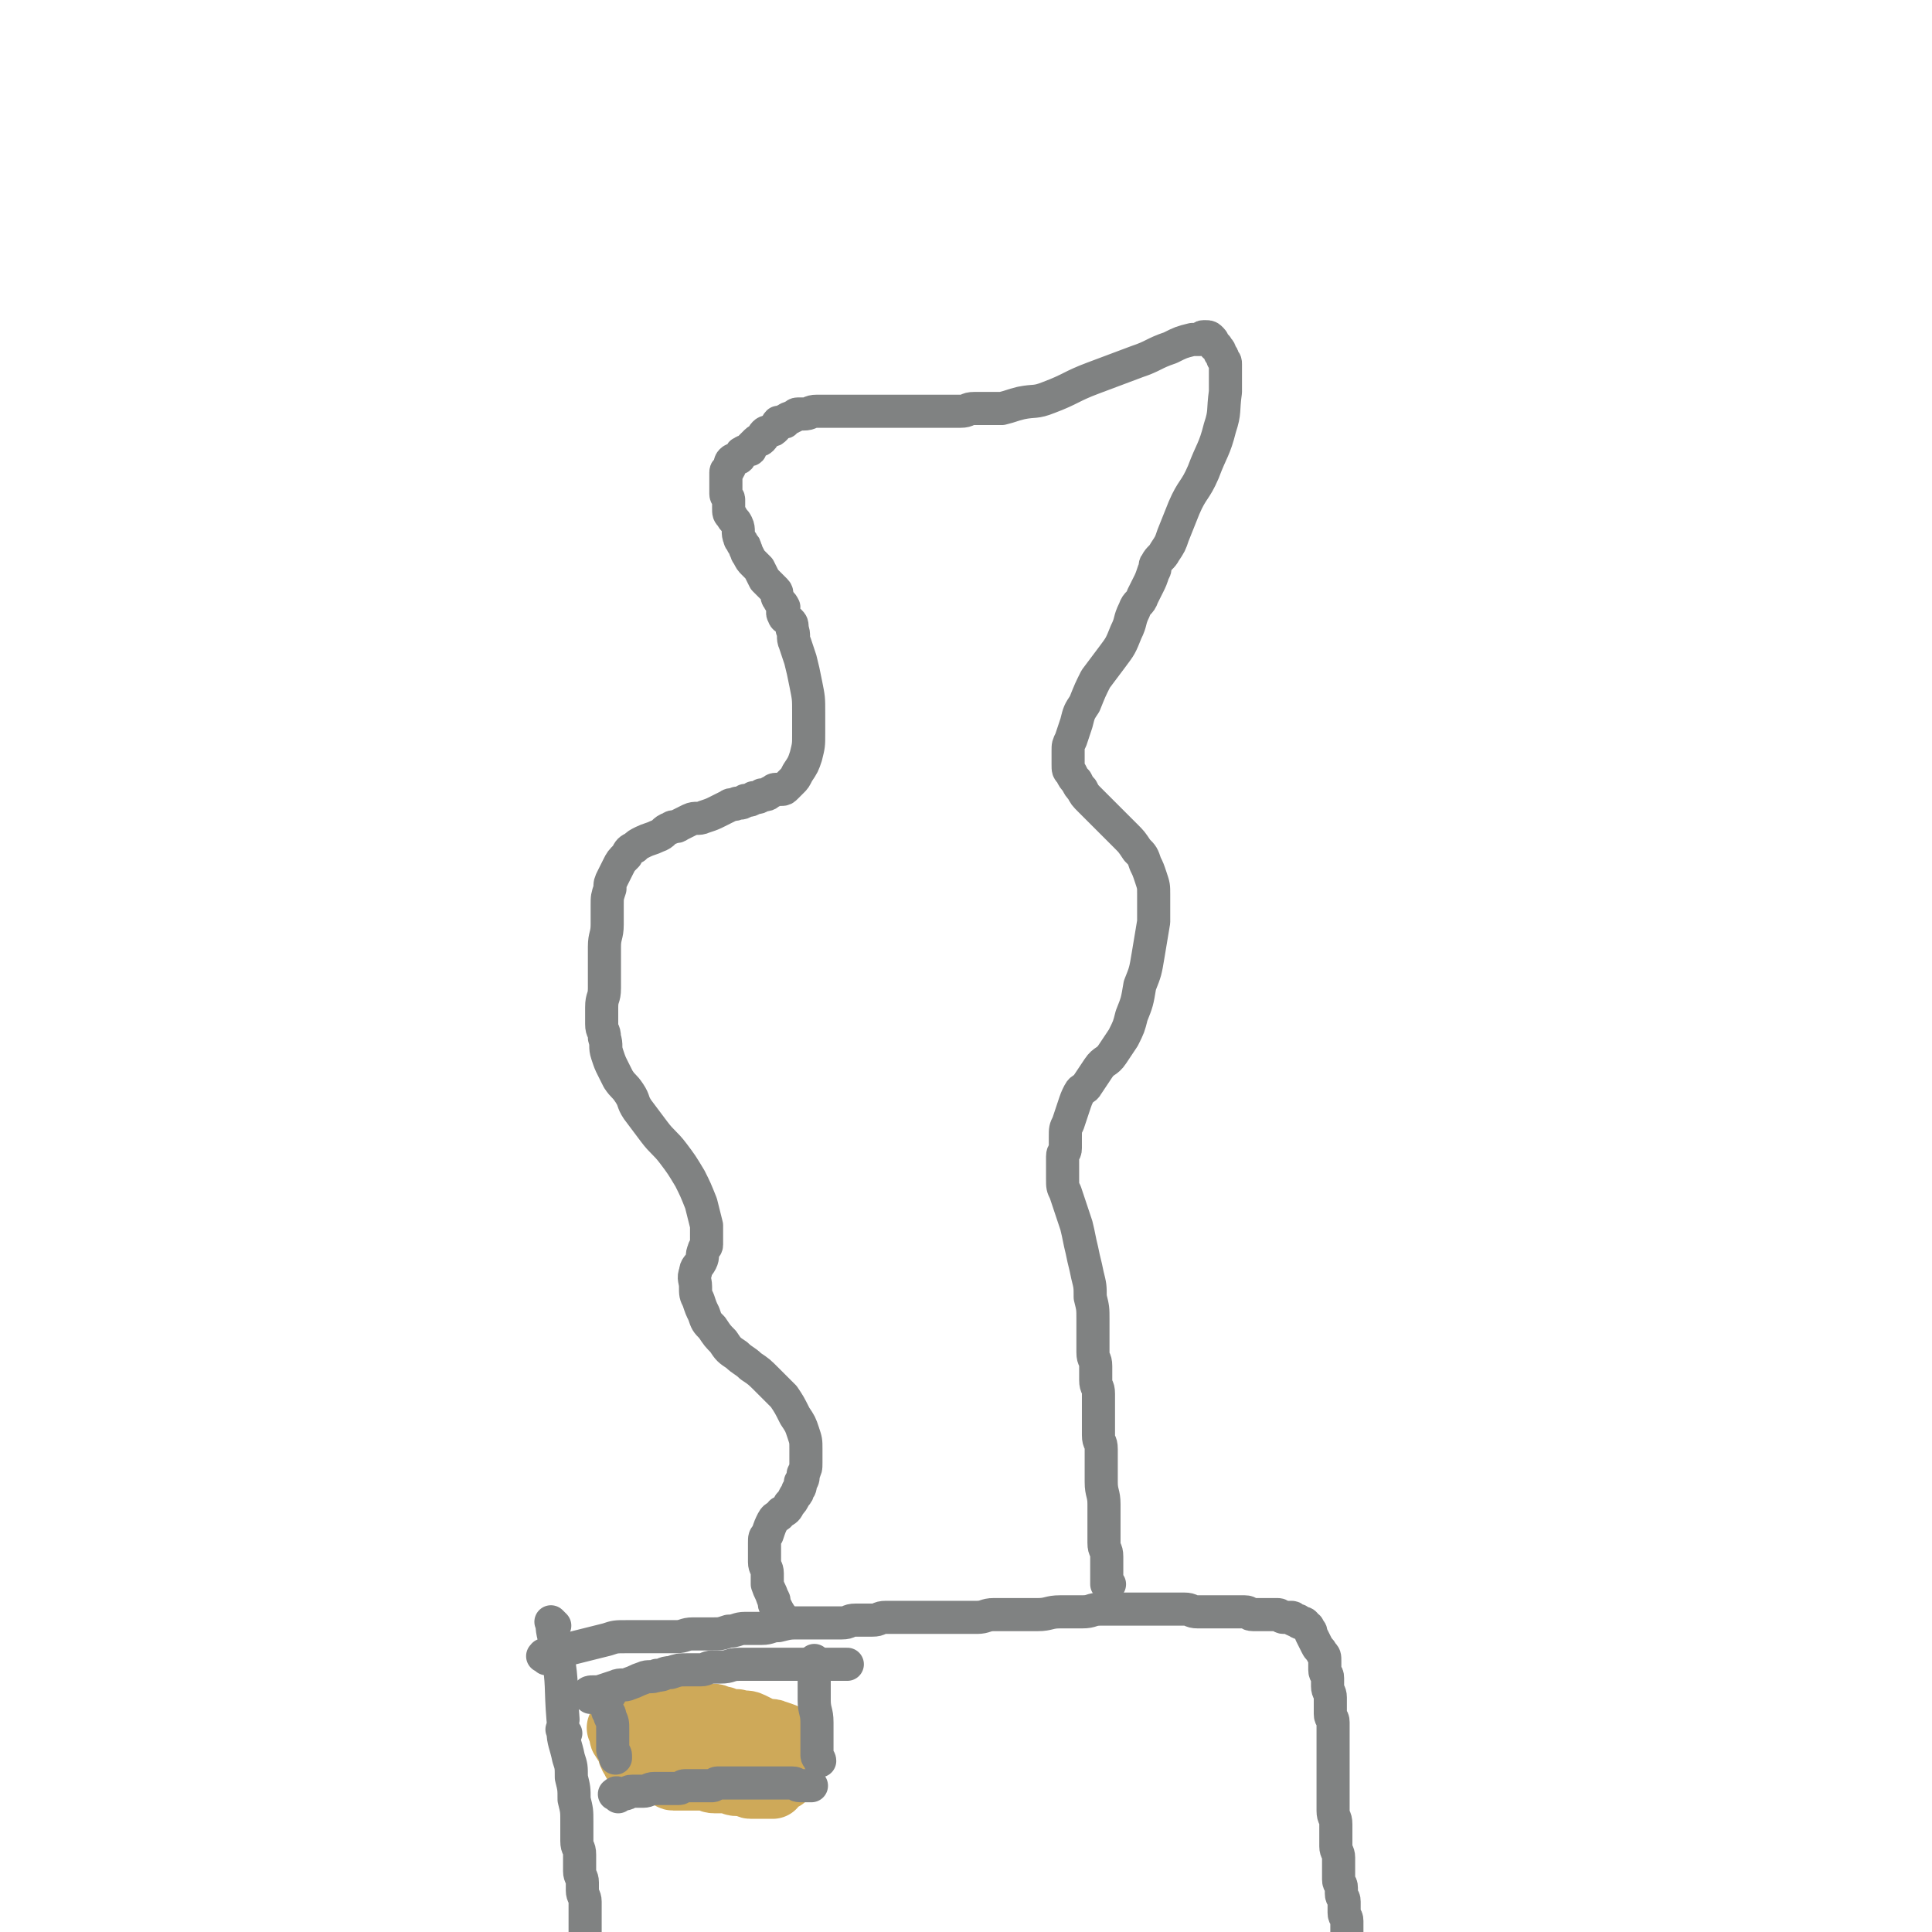 <svg viewBox='0 0 700 700' version='1.1' xmlns='http://www.w3.org/2000/svg' xmlns:xlink='http://www.w3.org/1999/xlink'><g fill='none' stroke='#808282' stroke-width='12' stroke-linecap='round' stroke-linejoin='round'><path d='M205,628c-1,-1 -2,-2 -1,-1 0,4 1,5 2,10 1,3 1,3 1,7 1,4 1,4 1,8 1,4 1,4 1,8 0,3 0,4 0,7 0,3 1,2 1,5 0,3 0,3 0,6 0,2 1,2 1,4 0,1 0,2 0,3 0,2 1,2 1,4 0,1 0,2 0,3 0,2 0,2 0,3 0,2 0,2 0,3 0,1 0,1 0,1 0,1 0,1 0,1 0,1 0,1 0,1 '/><path d='M198,601c-1,-1 -2,-1 -1,-1 0,-1 0,0 1,0 3,-1 3,-1 6,-2 4,-1 4,-1 8,-2 4,-1 4,-1 8,-2 3,-1 3,-1 7,-1 3,0 3,0 6,0 3,0 3,0 6,0 3,0 3,0 6,0 3,0 3,-1 6,-1 3,0 4,0 7,0 3,0 3,0 6,-1 3,0 3,-1 6,-1 3,0 3,0 6,0 3,0 3,-1 6,-1 4,-1 4,-1 8,-1 4,0 5,0 9,0 3,0 3,0 6,0 3,0 2,-1 5,-1 3,0 3,0 6,0 3,0 2,-1 5,-1 3,0 4,0 7,0 4,0 4,0 8,0 3,0 3,0 6,0 3,0 3,0 6,0 3,0 3,0 6,0 3,0 3,-1 6,-1 3,0 4,0 7,0 5,0 5,0 9,0 4,0 4,-1 8,-1 4,0 4,0 8,0 4,0 3,-1 7,-1 3,0 3,0 6,0 4,0 4,0 8,0 4,0 4,0 7,0 3,0 3,0 5,0 2,0 2,0 4,0 3,0 2,1 5,1 2,0 2,0 4,0 2,0 2,0 4,0 2,0 2,0 3,0 2,0 2,0 3,0 2,0 2,0 3,0 2,0 1,1 3,1 2,0 2,0 4,0 2,0 2,0 3,0 1,0 1,0 2,0 1,0 1,1 2,1 1,0 1,0 2,0 1,0 1,0 1,0 1,0 0,1 1,1 0,0 1,0 1,0 1,0 0,1 1,1 0,0 1,0 1,0 1,0 1,1 1,1 1,1 1,0 1,1 1,1 1,1 1,2 1,2 1,2 2,4 1,2 1,1 2,3 1,1 1,1 1,3 0,1 0,2 0,3 0,2 1,1 1,3 0,1 0,2 0,3 0,2 1,2 1,4 0,1 0,2 0,3 0,2 0,2 0,3 0,2 1,1 1,3 0,1 0,2 0,3 0,2 0,2 0,3 0,2 0,2 0,3 0,2 0,2 0,3 0,2 0,2 0,3 0,3 0,3 0,5 0,2 0,2 0,4 0,2 0,2 0,4 0,2 0,2 0,4 0,3 1,2 1,5 0,2 0,2 0,4 0,2 0,2 0,4 0,2 1,2 1,4 0,2 0,2 0,4 0,2 0,2 0,4 0,2 1,1 1,3 0,1 0,1 0,2 0,2 1,1 1,3 0,2 0,2 0,4 0,2 1,1 1,3 0,1 0,1 0,2 0,1 0,1 0,1 0,1 0,1 0,1 0,3 1,3 1,5 '/><path d='M201,589c-1,-1 -2,-2 -1,-1 0,4 1,5 2,11 2,12 1,12 2,24 '/><path d='M285,588c-1,-1 -1,-1 -1,-1 -2,-3 -2,-3 -3,-5 -1,-1 0,-2 -1,-3 -1,-3 -1,-2 -2,-5 0,-2 0,-2 0,-4 0,-2 -1,-2 -1,-4 0,-1 0,-1 0,-3 0,-2 0,-2 0,-4 0,-2 0,-2 1,-3 1,-3 1,-3 2,-5 1,-2 2,-1 3,-3 2,-1 2,-1 3,-3 1,-1 1,-1 2,-3 1,-1 1,-1 1,-2 1,-1 1,-1 1,-3 1,-1 1,-1 1,-3 1,-2 1,-2 1,-4 0,-2 0,-3 0,-5 0,-3 0,-3 -1,-6 -1,-3 -1,-3 -3,-6 -2,-4 -2,-4 -4,-7 -3,-3 -3,-3 -6,-6 -3,-3 -3,-3 -6,-5 -2,-2 -3,-2 -5,-4 -3,-2 -3,-2 -5,-5 -2,-2 -2,-2 -4,-5 -2,-2 -2,-2 -3,-5 -1,-2 -1,-2 -2,-5 -1,-2 -1,-2 -1,-5 0,-2 -1,-3 0,-5 0,-2 1,-2 2,-4 1,-2 0,-2 1,-4 0,-1 1,-1 1,-2 0,-1 0,-1 0,-3 0,-2 0,-2 0,-4 -1,-4 -1,-4 -2,-8 -2,-5 -2,-5 -4,-9 -3,-5 -3,-5 -6,-9 -3,-4 -4,-4 -7,-8 -3,-4 -3,-4 -6,-8 -2,-3 -1,-3 -3,-6 -2,-3 -2,-2 -4,-5 -1,-2 -1,-2 -2,-4 -1,-2 -1,-2 -2,-5 -1,-3 0,-3 -1,-6 0,-3 -1,-2 -1,-5 0,-3 0,-3 0,-6 0,-4 1,-3 1,-7 0,-3 0,-3 0,-7 0,-4 0,-4 0,-8 0,-4 1,-4 1,-8 0,-3 0,-4 0,-7 0,-3 0,-3 1,-6 0,-2 0,-2 1,-4 1,-2 1,-2 2,-4 1,-2 1,-2 3,-4 1,-2 1,-2 3,-3 1,-1 1,-1 3,-2 2,-1 3,-1 5,-2 3,-1 2,-2 5,-3 1,-1 2,0 3,-1 2,-1 2,-1 4,-2 2,-1 3,0 5,-1 3,-1 3,-1 5,-2 2,-1 2,-1 4,-2 1,-1 2,0 3,-1 2,0 2,0 3,-1 2,0 2,0 3,-1 2,0 2,0 3,-1 2,0 2,0 3,-1 1,0 1,-1 2,-1 1,0 1,0 2,0 1,0 1,0 2,-1 1,-1 1,-1 2,-2 1,-1 1,-1 2,-3 2,-3 2,-3 3,-6 1,-4 1,-4 1,-8 0,-4 0,-4 0,-8 0,-5 0,-5 -1,-10 -1,-5 -1,-5 -2,-9 -1,-3 -1,-3 -2,-6 -1,-2 0,-3 -1,-5 0,-2 0,-2 -1,-3 -1,-1 -2,-1 -2,-2 -1,-1 0,-2 0,-3 -1,-2 -1,-1 -2,-3 -1,-1 0,-2 -1,-3 -2,-2 -2,-2 -4,-4 -1,-2 -1,-2 -2,-4 -1,-1 -1,-1 -2,-2 -1,-1 -1,-1 -2,-3 -1,-1 0,-1 -1,-2 0,-1 0,-1 -1,-2 0,-1 -1,-1 -1,-2 -1,-2 0,-3 -1,-5 -1,-2 -1,-1 -2,-3 -1,-1 -1,-1 -1,-3 0,-1 0,-2 0,-3 0,-1 -1,-1 -1,-2 0,-1 0,-1 0,-3 0,-1 0,-1 0,-2 0,0 0,0 0,-1 0,-1 0,-1 0,-2 0,-1 1,0 1,-1 1,-1 0,-2 1,-3 1,-1 1,0 2,-1 1,0 1,0 1,-1 1,0 0,-1 1,-1 1,-1 1,0 2,-1 1,0 1,0 1,-1 1,-1 1,-1 2,-2 1,-1 1,0 2,-1 1,-1 0,-1 1,-2 1,-1 1,0 2,-1 1,0 1,0 2,-1 1,-1 0,-1 1,-2 1,0 1,0 2,0 1,0 0,-1 1,-1 1,-1 1,0 2,-1 1,0 1,-1 2,-1 1,0 1,0 2,0 3,0 2,-1 5,-1 2,0 2,0 4,0 2,0 2,0 3,0 2,0 2,0 3,0 2,0 2,0 3,0 2,0 2,0 3,0 2,0 2,0 3,0 2,0 2,0 4,0 2,0 2,0 3,0 2,0 2,0 3,0 3,0 3,0 5,0 3,0 3,0 6,0 3,0 3,0 5,0 2,0 2,0 4,0 2,0 2,0 3,0 3,0 2,-1 5,-1 2,0 3,0 5,0 3,0 3,0 5,0 4,-1 3,-1 7,-2 5,-1 5,0 10,-2 8,-3 8,-4 16,-7 8,-3 8,-3 16,-6 6,-2 6,-3 12,-5 4,-2 4,-2 8,-3 1,0 2,0 3,0 1,0 0,-1 1,-1 0,0 1,0 1,0 1,0 1,0 2,1 1,1 0,1 1,2 0,1 1,0 1,1 1,1 1,1 1,2 1,1 1,1 1,2 1,1 1,1 1,2 0,2 0,2 0,4 0,3 0,3 0,6 -1,7 0,7 -2,13 -2,8 -3,8 -6,16 -3,7 -4,6 -7,13 -2,5 -2,5 -4,10 -1,3 -1,3 -3,6 -1,2 -2,2 -3,4 -1,1 0,2 -1,3 -1,3 -1,3 -2,5 -1,2 -1,2 -2,4 -1,3 -2,2 -3,5 -2,4 -1,4 -3,8 -2,5 -2,5 -5,9 -3,4 -3,4 -6,8 -2,4 -2,4 -4,9 -2,3 -2,3 -3,7 -1,3 -1,3 -2,6 -1,2 -1,2 -1,4 0,1 0,1 0,2 0,2 0,2 0,3 0,2 0,2 1,3 1,2 1,2 2,3 1,2 1,2 2,3 1,2 1,2 3,4 2,2 2,2 4,4 3,3 3,3 5,5 2,2 2,2 4,4 2,2 2,2 4,5 2,2 2,2 3,5 1,2 1,2 2,5 1,3 1,3 1,6 0,5 0,5 0,10 -1,6 -1,6 -2,12 -1,6 -1,6 -3,11 -1,6 -1,6 -3,11 -1,4 -1,4 -3,8 -2,3 -2,3 -4,6 -2,3 -3,2 -5,5 -2,3 -2,3 -4,6 -1,2 -2,1 -3,3 -1,2 -1,2 -2,5 -1,3 -1,3 -2,6 -1,2 -1,2 -1,5 0,2 0,2 0,4 0,2 -1,1 -1,3 0,2 0,3 0,5 0,2 0,2 0,3 0,3 0,3 1,5 1,3 1,3 2,6 1,3 1,3 2,6 1,4 1,5 2,9 1,5 1,4 2,9 1,4 1,4 1,8 1,4 1,4 1,8 0,3 0,3 0,6 0,3 0,3 0,6 0,3 1,2 1,5 0,2 0,3 0,5 0,3 1,2 1,5 0,2 0,2 0,4 0,3 0,3 0,5 0,3 0,3 0,6 0,3 1,2 1,5 0,3 0,3 0,6 0,3 0,3 0,6 0,4 1,4 1,8 0,4 0,4 0,8 0,3 0,3 0,6 0,3 1,2 1,5 0,2 0,2 0,4 0,1 0,1 0,2 0,1 0,1 0,2 0,1 0,1 0,1 0,1 0,1 0,1 0,0 1,0 1,0 '/></g>
<g fill='none' stroke='#CEA959' stroke-width='24' stroke-linecap='round' stroke-linejoin='round'><path d='M226,627c-1,-1 -1,-2 -1,-1 -1,0 0,0 0,1 1,2 0,2 1,3 1,2 1,1 2,3 1,1 0,2 1,3 0,1 1,0 1,1 0,0 0,1 0,1 0,0 1,0 1,0 1,0 1,1 1,1 1,1 0,1 1,1 1,1 1,1 2,1 1,0 1,0 2,0 1,0 1,1 2,1 1,1 2,0 3,1 1,0 1,1 2,1 1,0 1,0 2,0 1,0 1,0 2,0 1,0 1,0 2,0 3,0 3,0 5,0 2,0 2,1 4,1 1,0 2,0 3,0 1,0 1,0 2,0 2,0 1,1 3,1 0,0 1,0 1,0 1,0 1,0 2,0 1,0 1,1 2,1 1,0 1,0 2,0 1,0 1,0 1,0 1,0 1,0 2,0 1,0 1,0 1,0 1,0 1,0 1,0 1,0 1,0 1,0 0,0 0,-1 0,-1 0,-1 1,0 1,-1 1,0 0,-1 1,-1 0,0 1,0 1,0 1,0 1,0 1,-1 1,-1 0,-1 1,-2 0,0 1,0 1,0 0,0 0,-1 0,-1 0,-1 1,0 1,-1 0,0 0,-1 0,-1 0,0 1,0 1,0 0,0 0,-1 0,-1 0,-1 1,0 1,-1 0,-1 0,-1 0,-2 0,0 0,-1 0,-1 0,0 -1,0 -1,0 -1,-1 -1,-2 -2,-3 -2,-1 -2,-1 -5,-2 -2,-1 -3,0 -5,-1 -2,-1 -2,-1 -4,-2 -2,-1 -2,0 -5,-1 -2,0 -3,0 -5,-1 -2,0 -2,-1 -4,-1 -2,0 -2,0 -4,0 -2,0 -2,0 -5,0 -2,0 -2,0 -5,0 -1,0 -2,0 -3,0 -1,0 -1,1 -2,1 0,0 0,0 -1,0 '/></g>
<g fill='none' stroke='#808282' stroke-width='12' stroke-linecap='round' stroke-linejoin='round'><path d='M221,614c-1,-1 -1,-2 -1,-1 -1,2 -1,3 0,6 0,2 1,1 1,3 1,2 1,2 1,5 0,1 0,2 0,3 0,2 0,2 0,3 0,1 0,1 0,1 0,1 1,1 1,2 0,0 0,1 0,1 '/><path d='M224,651c-1,-1 -2,-1 -1,-1 0,-1 1,0 3,0 2,0 1,-1 3,-1 2,0 2,0 4,0 2,0 2,-1 4,-1 2,0 2,0 4,0 2,0 2,0 3,0 1,0 1,0 2,0 1,0 1,-1 2,-1 1,0 1,0 2,0 2,0 2,0 4,0 1,0 1,0 2,0 1,0 1,0 2,0 1,0 1,-1 2,-1 1,0 2,0 3,0 2,0 2,0 4,0 1,0 1,0 2,0 1,0 1,0 1,0 1,0 1,0 1,0 1,0 1,0 2,0 1,0 1,0 1,0 1,0 1,0 1,0 1,0 1,0 1,0 1,0 1,0 1,0 2,0 2,0 3,0 1,0 1,0 2,0 1,0 1,0 1,0 1,0 1,0 1,0 1,0 1,0 1,0 1,0 1,0 1,0 1,0 1,0 1,0 2,0 1,1 3,1 2,0 2,0 4,0 '/><path d='M296,603c-1,-1 -1,-2 -1,-1 -1,0 0,1 0,3 0,1 0,1 0,2 0,2 0,2 0,4 0,3 0,3 0,5 0,4 1,4 1,8 0,1 0,2 0,3 0,1 0,1 0,2 0,1 0,1 0,2 0,1 0,1 0,2 0,1 0,1 0,1 0,1 0,1 0,2 0,1 1,1 1,2 '/><path d='M214,615c-1,-1 -2,-1 -1,-1 0,-1 1,-1 2,-1 1,0 1,0 2,0 3,-1 3,-1 6,-2 2,-1 3,0 5,-1 3,-1 2,-1 5,-2 2,-1 3,0 5,-1 3,0 2,-1 5,-1 3,-1 3,-1 6,-1 2,0 3,0 5,0 2,0 2,-1 4,-1 1,0 2,0 3,0 4,0 3,-1 7,-1 1,0 2,0 3,0 1,0 1,0 2,0 1,0 1,0 2,0 1,0 1,0 2,0 2,0 2,0 3,0 1,0 1,0 2,0 2,0 2,0 4,0 2,0 2,0 3,0 2,0 2,0 3,0 1,0 1,0 2,0 1,0 1,0 2,0 1,0 1,0 2,0 1,0 1,0 2,0 1,0 1,0 1,0 1,0 1,0 1,0 2,0 2,0 3,0 1,0 1,0 1,0 1,0 1,0 1,0 '/></g>
</svg>